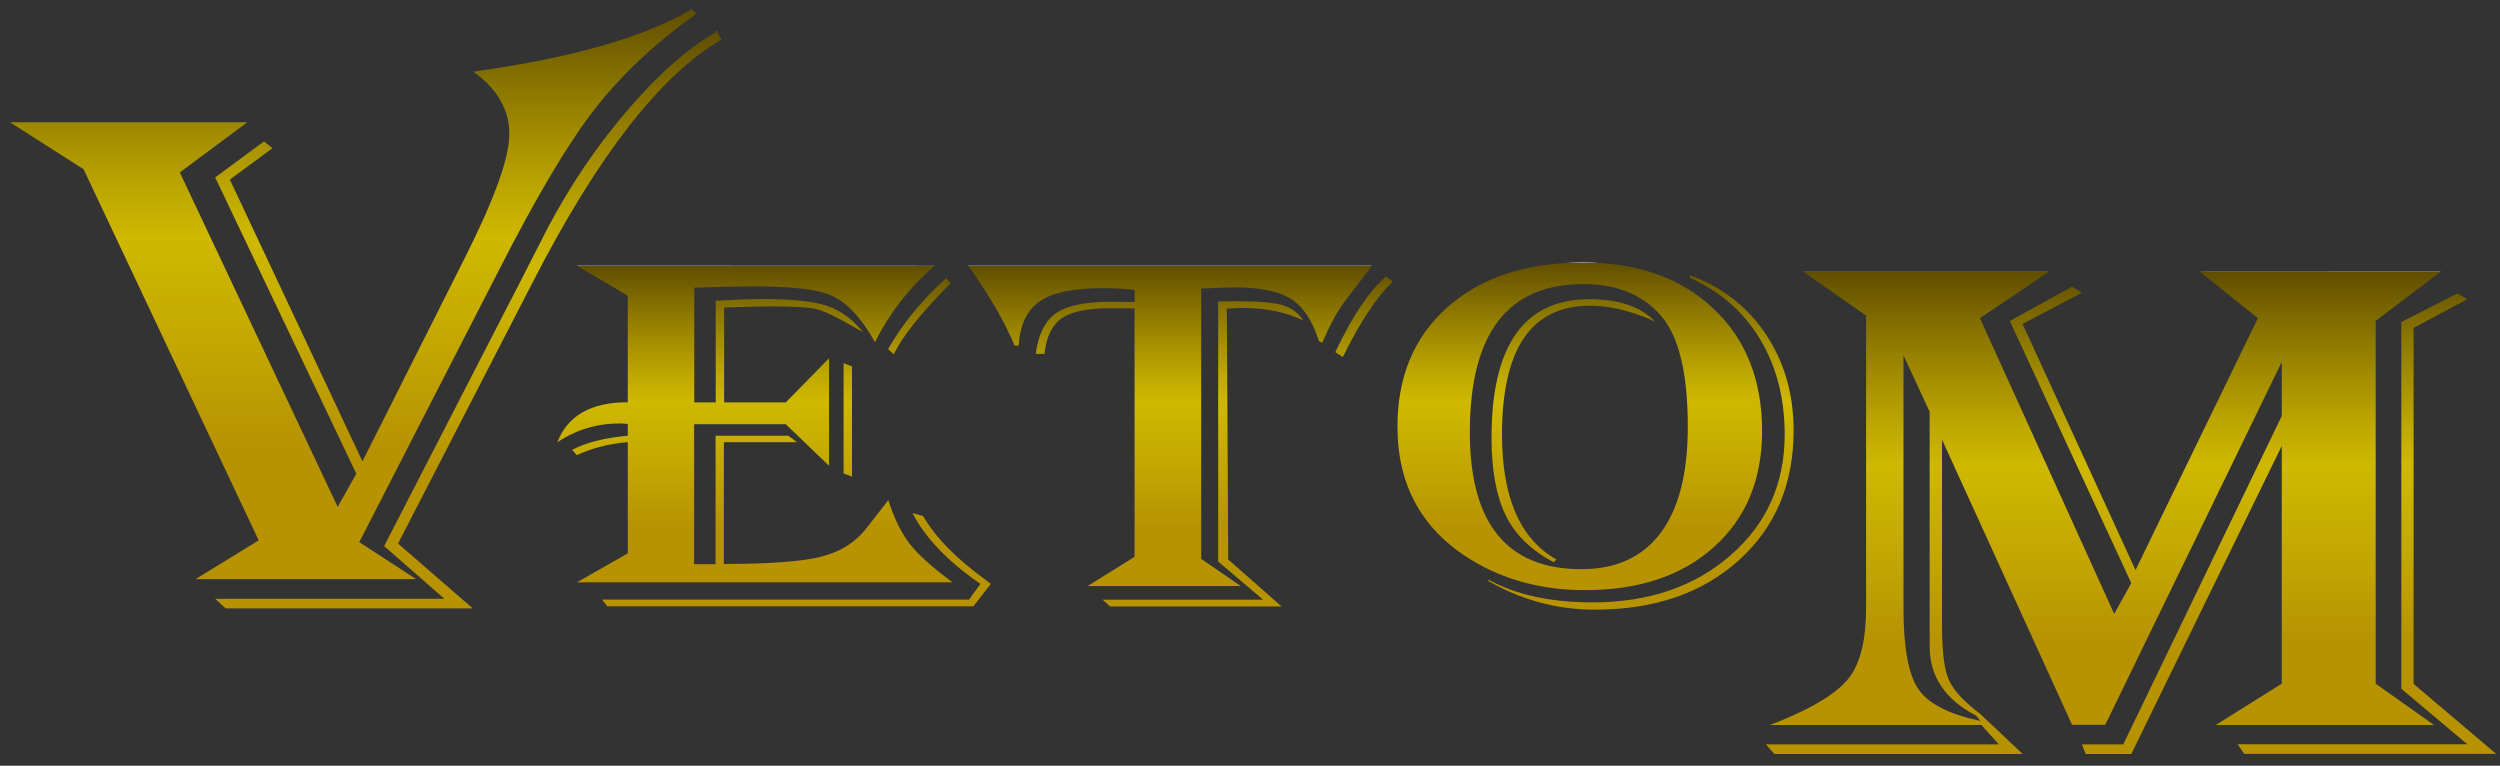 <svg xmlns="http://www.w3.org/2000/svg" width="1958.9" height="600"><rect width="100%" height="100%" fill="#333333" stroke="none"/><linearGradient id="a" gradientUnits="userSpaceOnUse" x1="606.563" y1="391.8" x2="606.563" y2="124.9" gradientTransform="matrix(1 0 0 -1 0 600)"><stop offset="0" stop-color="#fff"/><stop offset="0" stop-color="#d0cab3"/><stop offset="0" stop-color="#817233"/><stop offset="0" stop-color="#614e00"/><stop offset=".145" stop-color="#8e7900"/><stop offset=".315" stop-color="#bda600"/><stop offset=".4" stop-color="#cfb800"/><stop offset=".596" stop-color="#c3a601"/><stop offset=".761" stop-color="#b79302"/><stop offset=".795" stop-color="#b79302"/><stop offset="1" stop-color="#b79302"/></linearGradient><path d="M732.3 208.3l-4.2 3.7c-17.9 16.3-32 35-42.5 56.1-1.8-3-3.1-5.2-3.9-6.6-9.6-15.6-20-25.7-31-30.3s-30.8-6.8-59.4-6.8c-13.1 0-28.9.3-47.3 1v89.9h16.8v-79.6c13.3-.9 26-1.4 38.1-1.4 22.2 0 38.6 1.8 49.1 5.3s19.9 10.4 28.1 20.5c-2.5-1.3-4.2-2.3-5.3-2.9-14.2-8.3-24.4-13.3-30.7-14.9-6.3-1.6-18.7-2.3-37.3-2.3-5.6 0-15.6.3-29.9.8l-5.5.2v74.3h48.3l33.9-34.6V365l-33.9-32.6h-71.8v109.7h16.8V341.4h57l6.8 5.1h-57.3v95.4c35.7 0 61.1-1.9 76.2-5.7 15.1-3.8 26.9-11.2 35.5-22.3l13.9-17.8c.5-.8 1.6-2.2 3.2-4.3 4.6 14.3 10.2 25.8 16.9 34.4 6.7 8.6 17.9 18.6 33.5 30.1H452l39.9-22.7v-87.2c-14.7 1.3-28 4.7-39.9 10.2l-3.7-4.1c10.7-5.7 25.2-9.4 43.6-11.1v-9.2c-3-.3-5.1-.4-6.3-.4-17.9 0-34.1 4.9-48.9 14.7 8.1-20.9 26.4-31.3 55.2-31.3v-83.5L452 208.2l280.3.1zm44.1 249.2l-13.7 17.6H475.9l-4.2-5.3h287.6l8.9-12.3c-25.2-17.3-43-35.8-53.3-55.5l8.4 2.3c9.6 16.7 25.9 33.4 48.9 50l4.2 3.2zM667.6 287.1v86.4L661 371v-86.4l6.6 2.5zm77.3-65.1l-1.8 1.8c-21.4 21.4-35.6 39.3-42.8 53.8l-4.5-4.1c11.7-20.2 26.9-38.7 45.4-55.5l3.7 4z" fill="url(#a)"/><linearGradient id="b" gradientUnits="userSpaceOnUse" x1="924.913" y1="391.8" x2="924.913" y2="124.8" gradientTransform="matrix(1 0 0 -1 0 600)"><stop offset="0" stop-color="#fff"/><stop offset="0" stop-color="#d0cab3"/><stop offset="0" stop-color="#817233"/><stop offset="0" stop-color="#614e00"/><stop offset=".145" stop-color="#8e7900"/><stop offset=".315" stop-color="#bda600"/><stop offset=".4" stop-color="#cfb800"/><stop offset=".596" stop-color="#c3a601"/><stop offset=".761" stop-color="#b79302"/><stop offset=".795" stop-color="#b79302"/><stop offset="1" stop-color="#b79302"/></linearGradient><path d="M1074.7 208.3c-1.6 2.2-2.6 3.7-3.2 4.5l-17.9 23.5c-6.1 8.3-11.8 18.8-17.1 31.3l-.5 1-2.6-1.4-.8-2.5c-5.1-14.9-12.3-25.2-21.7-30.9-9.4-5.7-23.7-8.6-42.9-8.6-7.9 0-15.8.3-23.6.8h-3.2v211.9l31 21.3h-120l36.8-22.9V241.7l-18.6-.2c-18 0-30.9 2.6-38.5 7.9-7.6 5.3-12.1 14.6-13.5 27.9h-6.8c1.9-15.2 7.2-25.9 15.9-31.9s23-9 42.9-9l15.8.2h2.9V227c-8.9-.8-17.4-1.2-25.5-1.2-22.6 0-38.9 3.4-48.9 10.3s-15.5 18.4-16.5 34.7H795c-7.5-18.1-19.2-38.3-34.9-60.6l-1.6-2h316.2v.1zm-53.5 42.8c-13.5-6.5-29.2-9.8-47.3-9.8-4 0-8.2.2-12.6.6l1.1 196.5 41.8 36.8H869.9l-6-5.3h125.8L954.5 440V236.2l14.2-.2c17 0 29 1 36.1 3 7 2.1 12.5 6.1 16.4 12.1zm70.1-30.5c-12.1 11.5-24.8 30.5-38.1 57.1l-1.1 2-5.8-3.7.8-1.8c13-27 25.5-45.7 37.6-56.3l1.3-1.2 5.3 3.9z" fill="url(#b)"/><linearGradient id="c" gradientUnits="userSpaceOnUse" x1="1250.213" y1="394.3" x2="1250.213" y2="122.3" gradientTransform="matrix(1 0 0 -1 0 600)"><stop offset="0" stop-color="#fff"/><stop offset="0" stop-color="#d0cab3"/><stop offset="0" stop-color="#817233"/><stop offset="0" stop-color="#614e00"/><stop offset=".145" stop-color="#8e7900"/><stop offset=".315" stop-color="#bda600"/><stop offset=".4" stop-color="#cfb800"/><stop offset=".596" stop-color="#c3a601"/><stop offset=".761" stop-color="#b79302"/><stop offset=".795" stop-color="#b79302"/><stop offset="1" stop-color="#b79302"/></linearGradient><path d="M1240.5 205.7c42.5 0 76.6 12 102 36 25.5 24 38.2 56 38.2 96.2 0 37.9-12.6 68.2-37.7 90.7-25.1 22.6-58.9 33.8-101.2 33.8-33.4 0-63.2-7.9-89.3-23.9-38.3-23.5-57.5-58.2-57.5-104.2 0-39.4 13.1-70.6 39.4-93.8 26.2-23.2 61.6-34.8 106.1-34.8zm0 16.9c-59.2 0-88.8 38.7-88.8 116.1 0 71.6 29.2 107.3 87.5 107.3 27.1 0 47.8-9.5 62-28.4 14.2-19 21.3-46.7 21.3-83.2 0-41.3-6.8-70.1-20.5-86.4-14.4-17-34.9-25.4-61.5-25.4zm83.7-6.9c25 9 44.8 24.4 59.4 46.1 14.5 21.8 21.8 46.9 21.8 75.5 0 42-14.3 75.9-42.9 101.7s-66.2 38.7-112.8 38.7c-29.8 0-57.6-7.5-83.5-22.5v-1c21.7 11.9 48.9 17.8 81.7 17.8 43.9 0 80-12.3 108.2-37 28.2-24.6 42.3-56.1 42.3-94.4 0-28.5-6.4-53.5-19.3-74.9-12.9-21.4-31.1-37.3-54.8-47.9l-.1-2.1zm-27.5 36.2l-4.5-2c-16.8-6.9-32.2-10.4-46.2-10.4-46.1 0-69.1 33.7-69.1 101.1 0 49.3 14.3 81.9 42.8 97.9l-2.4 2c-17.5-9.3-30-21.4-37.4-36.5s-11.2-35.4-11.2-61.1c0-72.3 25.6-108.5 76.7-108.5 23.3.1 40.4 5.9 51.3 17.5z" fill="url(#c)"/><linearGradient id="d" gradientUnits="userSpaceOnUse" x1="276.813" y1="592.5" x2="276.813" y2="146.2" gradientTransform="matrix(1 0 0 -1 0 600)"><stop offset="0" stop-color="#fff"/><stop offset="0" stop-color="#d0cab3"/><stop offset="0" stop-color="#817233"/><stop offset="0" stop-color="#614e00"/><stop offset=".145" stop-color="#8e7900"/><stop offset=".315" stop-color="#bda600"/><stop offset=".4" stop-color="#cfb800"/><stop offset=".596" stop-color="#c3a601"/><stop offset=".761" stop-color="#b79302"/><stop offset=".795" stop-color="#b79302"/><stop offset="1" stop-color="#b79302"/></linearGradient><path d="M541.7 7.5l4.1 3.1C513.1 34 486.3 59.2 465.6 86c-20.8 26.8-45.6 68.7-74.6 125.6L281.5 424.8l44.6 29H153.2l49.5-30.4L65.5 132.6 7.8 95.8h186l-52.9 39.3 123.7 262.1 14.6-26L168.6 139l38.2-28.2 6.7 5.3-33.4 24.6L284 361.5l79.5-158c23.7-46.9 35.6-79.7 35.6-98.5 0-19-9.4-35.3-28.1-48.8l7.1-1.1c72.8-10.6 127.3-26.4 163.6-47.6z" fill="url(#d)"/><linearGradient id="e" gradientUnits="userSpaceOnUse" x1="366.963" y1="575.3" x2="366.963" y2="123.3" gradientTransform="matrix(1 0 0 -1 0 600)"><stop offset="0" stop-color="#fff"/><stop offset="0" stop-color="#d0cab3"/><stop offset="0" stop-color="#817233"/><stop offset="0" stop-color="#614e00"/><stop offset=".145" stop-color="#8e7900"/><stop offset=".315" stop-color="#bda600"/><stop offset=".4" stop-color="#cfb800"/><stop offset=".596" stop-color="#c3a601"/><stop offset=".761" stop-color="#b79302"/><stop offset=".795" stop-color="#b79302"/><stop offset="1" stop-color="#b79302"/></linearGradient><path d="M565.3 31c-47.7 27.7-97 91-147.7 189.8L311.9 425.9l58.5 50.8H176.8l-8.2-7.5h179.6L301 427.9l107.6-209 20.2-39.6c18-34.2 39.2-65.5 63.7-93.9C517 57 540.1 36.8 561.9 24.7" fill="url(#e)"/><linearGradient id="f" gradientUnits="userSpaceOnUse" x1="1669.813" y1="387.1" x2="1669.813" y2="9.2" gradientTransform="matrix(1 0 0 -1 0 600)"><stop offset="0" stop-color="#fff"/><stop offset="0" stop-color="#d0cab3"/><stop offset="0" stop-color="#817233"/><stop offset="0" stop-color="#614e00"/><stop offset=".145" stop-color="#8e7900"/><stop offset=".315" stop-color="#bda600"/><stop offset=".4" stop-color="#cfb800"/><stop offset=".596" stop-color="#c3a601"/><stop offset=".761" stop-color="#b79302"/><stop offset=".795" stop-color="#b79302"/><stop offset="1" stop-color="#b79302"/></linearGradient><path d="M1912.4 212.9l-50.9 38.5v284.3l45.7 32.4h-171l51.7-32.4V349.4L1670 590.8h-35.7l-3-7.5h32.4l124.2-257.4v-42.3l-138.3 284.3h-26l-101.9-223.4v146.4c0 19.6 1.7 33.4 5.2 41.5s11.6 17.1 24.5 26.8l33.5 31.6h-194.5l-6.7-7.5h182.6l-13.8-15.2h-165.8l7.8-3c27.5-11.3 45.7-22.6 54.5-34.2 8.8-11.5 13.2-29.8 13.2-54.7V247.3l-49.1-34.3h192.2l-53.9 36.3L1656.6 481l13.4-24.1-95.2-205.4 48.7-26.8 7.8 4.7-46.5 24.4 88.5 192.9 95.9-197.4-45.4-36.3 188.6-.1zm-420.9 65.6v198.7c0 30.4 3.9 51.4 11.7 62.8 7.8 11.4 24 19.7 48.5 24.9l-3.3-4.2c-24.3-12.5-36.4-30.6-36.4-54.3V322.6l-20.5-44.1zm441.7-44l-42 22.4v279l64.7 54.8h-197.4l-5.2-7.5h180l-51.7-43.5V252.3l43.9-22.4 7.7 4.6z" fill="url(#f)"/></svg>